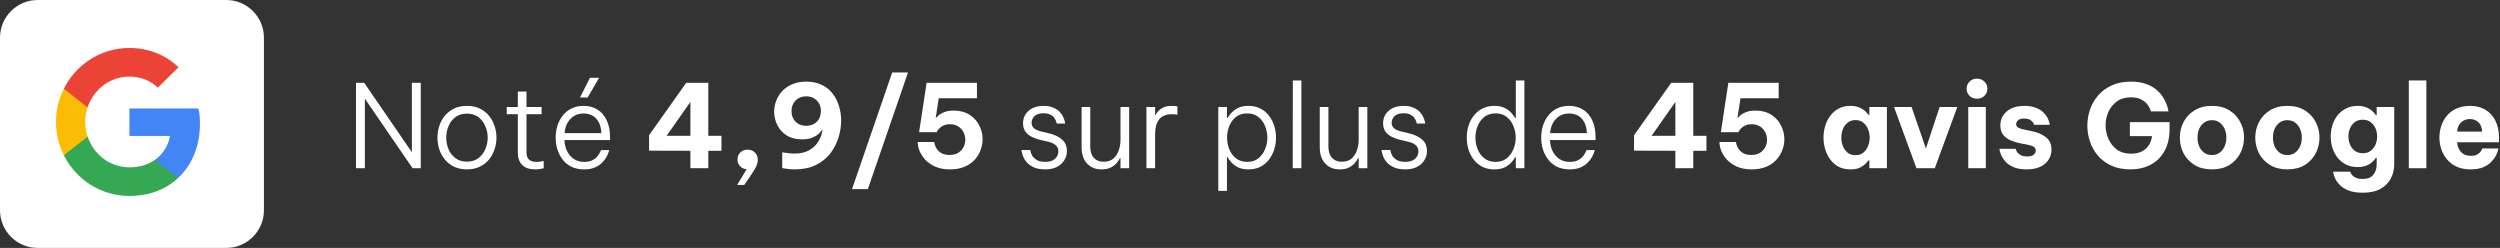 <svg width="605" height="60" viewBox="0 0 605 60" fill="none" xmlns="http://www.w3.org/2000/svg">
<rect x="0" y="0" width="605" height="60" fill="#333333" stroke="none"/>
<path d="M86.15 40.71V20.031H88.134L99.675 36.853V20.031H101.826V40.71H99.842L88.302 23.888V40.71H86.15Z" fill="white"/>
<path d="M112.991 40.989C111.818 40.989 110.784 40.775 109.89 40.346C109.014 39.918 108.269 39.34 107.654 38.614C107.058 37.887 106.611 37.068 106.313 36.155C106.015 35.223 105.866 34.273 105.866 33.305C105.866 32.317 106.015 31.367 106.313 30.454C106.611 29.541 107.058 28.722 107.654 27.995C108.269 27.269 109.014 26.691 109.89 26.263C110.784 25.834 111.818 25.62 112.991 25.62C114.165 25.62 115.199 25.834 116.093 26.263C116.987 26.691 117.733 27.269 118.329 27.995C118.925 28.722 119.372 29.541 119.67 30.454C119.987 31.367 120.145 32.317 120.145 33.305C120.145 34.273 119.987 35.223 119.67 36.155C119.372 37.068 118.925 37.887 118.329 38.614C117.733 39.34 116.987 39.918 116.093 40.346C115.199 40.775 114.165 40.989 112.991 40.989ZM112.991 39.117C114.091 39.117 115.013 38.837 115.758 38.279C116.503 37.72 117.062 37.002 117.435 36.127C117.826 35.233 118.021 34.292 118.021 33.305C118.021 32.317 117.826 31.386 117.435 30.51C117.062 29.616 116.503 28.89 115.758 28.331C115.013 27.772 114.091 27.492 112.991 27.492C111.892 27.492 110.97 27.772 110.225 28.331C109.48 28.89 108.921 29.616 108.548 30.51C108.176 31.386 107.99 32.317 107.99 33.305C107.99 34.292 108.176 35.233 108.548 36.127C108.921 37.002 109.48 37.72 110.225 38.279C110.97 38.837 111.892 39.117 112.991 39.117Z" fill="white"/>
<path d="M129.506 40.989C128.128 40.989 127.084 40.635 126.376 39.927C125.669 39.219 125.315 38.223 125.315 36.937V27.632H122.632V25.899H125.315V22.155H127.41V25.899H131.071V27.632H127.41V36.937C127.41 38.428 128.211 39.173 129.814 39.173C130.223 39.173 130.615 39.135 130.987 39.061C131.378 38.986 131.574 38.949 131.574 38.949V40.737C131.574 40.737 131.36 40.775 130.931 40.849C130.521 40.943 130.046 40.989 129.506 40.989Z" fill="white"/>
<path d="M142.208 23.608L140.364 23.58L142.767 18.83H144.974L142.208 23.608ZM141.37 40.989C140.177 40.989 139.144 40.775 138.268 40.346C137.392 39.899 136.675 39.303 136.116 38.558C135.557 37.813 135.138 36.984 134.859 36.071C134.598 35.158 134.468 34.236 134.468 33.305C134.468 32.373 134.598 31.451 134.859 30.538C135.138 29.625 135.557 28.796 136.116 28.051C136.675 27.306 137.374 26.719 138.212 26.291C139.069 25.844 140.084 25.62 141.258 25.62C142.487 25.62 143.577 25.909 144.527 26.486C145.496 27.064 146.25 27.921 146.791 29.057C147.35 30.175 147.629 31.581 147.629 33.277V33.891H136.591C136.629 34.842 136.834 35.717 137.206 36.518C137.597 37.319 138.138 37.962 138.827 38.446C139.535 38.931 140.382 39.173 141.37 39.173C142.189 39.173 142.869 39.033 143.41 38.754C143.95 38.456 144.36 38.12 144.639 37.748C144.937 37.356 145.142 37.021 145.254 36.742C145.384 36.462 145.449 36.322 145.449 36.322H147.433C147.433 36.322 147.387 36.481 147.294 36.797C147.201 37.096 147.033 37.477 146.791 37.943C146.549 38.409 146.195 38.875 145.729 39.34C145.282 39.806 144.704 40.197 143.996 40.514C143.288 40.831 142.413 40.989 141.37 40.989ZM136.619 32.215H145.533C145.477 31.078 145.245 30.166 144.835 29.476C144.443 28.768 143.931 28.256 143.298 27.939C142.664 27.623 141.984 27.464 141.258 27.464C139.935 27.464 138.864 27.902 138.044 28.778C137.225 29.635 136.75 30.78 136.619 32.215Z" fill="white"/>
<path d="M167.077 40.71V36.49L157.074 36.462V32.718L166.071 20.031H171.409V32.858H174.594V36.49H171.409V40.71H167.077ZM161.321 32.858H167.077V24.67L161.321 32.858Z" fill="white"/>
<path d="M178.387 44.761L180.678 40.961C180.045 40.905 179.514 40.654 179.085 40.207C178.676 39.76 178.471 39.219 178.471 38.586C178.471 37.897 178.704 37.328 179.169 36.881C179.635 36.434 180.212 36.211 180.902 36.211C181.591 36.211 182.178 36.434 182.662 36.881C183.147 37.328 183.389 37.934 183.389 38.698C183.389 39.126 183.286 39.592 183.081 40.095C182.876 40.579 182.541 41.166 182.075 41.855C181.628 42.563 181.041 43.429 180.315 44.454L180.119 44.761H178.387Z" fill="white"/>
<path d="M195.117 19.752C196.551 19.752 197.799 20.013 198.861 20.534C199.923 21.037 200.799 21.736 201.488 22.63C202.177 23.506 202.689 24.512 203.025 25.648C203.379 26.766 203.556 27.939 203.556 29.169C203.556 30.529 203.341 31.907 202.913 33.305C202.484 34.683 201.823 35.959 200.929 37.133C200.035 38.288 198.87 39.219 197.436 39.927C196.02 40.635 194.316 40.989 192.322 40.989C191.503 40.989 190.795 40.933 190.199 40.821C189.603 40.728 189.304 40.682 189.304 40.682V36.853C189.304 36.853 189.453 36.881 189.752 36.937C190.068 36.974 190.459 37.021 190.925 37.077C191.391 37.133 191.857 37.161 192.322 37.161C193.757 37.161 194.958 36.872 195.927 36.294C196.896 35.717 197.632 34.981 198.135 34.087C198.656 33.193 198.964 32.252 199.057 31.265C198.87 31.581 198.582 31.935 198.191 32.327C197.799 32.699 197.268 33.025 196.598 33.305C195.946 33.584 195.107 33.724 194.083 33.724C192.611 33.724 191.372 33.407 190.366 32.774C189.36 32.122 188.606 31.283 188.103 30.259C187.6 29.234 187.348 28.163 187.348 27.045C187.348 26.151 187.507 25.275 187.823 24.419C188.159 23.543 188.643 22.761 189.277 22.071C189.929 21.363 190.739 20.805 191.708 20.395C192.676 19.966 193.813 19.752 195.117 19.752ZM195.117 23.301C194.073 23.301 193.217 23.636 192.546 24.307C191.875 24.977 191.54 25.834 191.54 26.878C191.54 27.939 191.875 28.806 192.546 29.476C193.217 30.128 194.073 30.454 195.117 30.454C196.141 30.454 196.989 30.128 197.66 29.476C198.33 28.806 198.666 27.939 198.666 26.878C198.666 25.834 198.33 24.977 197.66 24.307C196.989 23.636 196.141 23.301 195.117 23.301Z" fill="white"/>
<path d="M206.188 45.767L215.912 17.544H219.74L210.016 45.767H206.188Z" fill="white"/>
<path d="M229.884 40.989C228.487 40.989 227.295 40.766 226.308 40.318C225.32 39.871 224.51 39.303 223.877 38.614C223.262 37.925 222.805 37.207 222.507 36.462C222.228 35.698 222.088 35 222.088 34.366H226.084C226.084 34.366 226.112 34.525 226.168 34.842C226.242 35.158 226.401 35.521 226.643 35.931C226.885 36.341 227.258 36.704 227.761 37.021C228.264 37.338 228.944 37.496 229.801 37.496C230.657 37.496 231.365 37.319 231.924 36.965C232.483 36.593 232.902 36.127 233.182 35.568C233.461 35.009 233.601 34.422 233.601 33.807C233.601 33.174 233.461 32.578 233.182 32.019C232.902 31.442 232.483 30.976 231.924 30.622C231.384 30.249 230.704 30.063 229.884 30.063C229.251 30.063 228.729 30.166 228.32 30.37C227.91 30.557 227.584 30.78 227.342 31.041C227.099 31.283 226.922 31.507 226.811 31.712C226.717 31.898 226.671 31.991 226.671 31.991H222.423L224.24 20.031H236.423V23.776H227.174L226.447 28.498H226.559C226.652 28.405 226.839 28.219 227.118 27.939C227.416 27.66 227.863 27.399 228.459 27.157C229.055 26.896 229.847 26.766 230.834 26.766C232.325 26.766 233.592 27.101 234.635 27.772C235.678 28.442 236.46 29.309 236.982 30.37C237.522 31.414 237.792 32.522 237.792 33.696C237.792 34.609 237.625 35.493 237.289 36.35C236.973 37.207 236.488 37.99 235.836 38.698C235.184 39.387 234.365 39.946 233.377 40.374C232.39 40.784 231.226 40.989 229.884 40.989Z" fill="white"/>
<path d="M252.997 40.989C251.879 40.989 250.957 40.831 250.23 40.514C249.522 40.197 248.954 39.806 248.526 39.34C248.116 38.875 247.818 38.409 247.632 37.943C247.445 37.477 247.324 37.086 247.268 36.77C247.212 36.453 247.184 36.294 247.184 36.294H249.336C249.336 36.294 249.364 36.444 249.42 36.742C249.476 37.021 249.616 37.356 249.839 37.748C250.081 38.12 250.454 38.456 250.957 38.754C251.46 39.033 252.149 39.173 253.025 39.173C253.975 39.173 254.729 38.931 255.288 38.446C255.847 37.962 256.126 37.366 256.126 36.658C256.126 35.987 255.894 35.465 255.428 35.093C254.981 34.72 254.375 34.45 253.612 34.283L251.655 33.836C250.91 33.649 250.23 33.398 249.616 33.081C249.001 32.764 248.507 32.345 248.135 31.824C247.762 31.283 247.576 30.622 247.576 29.84C247.576 28.591 248.032 27.576 248.945 26.794C249.858 26.011 251.05 25.62 252.522 25.62C253.509 25.62 254.319 25.769 254.953 26.067C255.605 26.347 256.117 26.701 256.49 27.129C256.881 27.558 257.16 27.986 257.328 28.414C257.514 28.824 257.635 29.178 257.691 29.476C257.747 29.756 257.775 29.895 257.775 29.895H255.735C255.735 29.895 255.698 29.774 255.623 29.532C255.568 29.271 255.437 28.983 255.232 28.666C255.046 28.331 254.729 28.042 254.282 27.8C253.854 27.539 253.267 27.409 252.522 27.409C251.553 27.409 250.826 27.641 250.342 28.107C249.876 28.573 249.644 29.104 249.644 29.7C249.644 30.277 249.848 30.734 250.258 31.069C250.687 31.404 251.264 31.656 251.991 31.824L253.975 32.299C255.223 32.597 256.238 33.09 257.021 33.78C257.803 34.45 258.194 35.382 258.194 36.574C258.194 37.375 257.98 38.111 257.552 38.782C257.142 39.452 256.546 39.992 255.763 40.402C254.999 40.793 254.077 40.989 252.997 40.989Z" fill="white"/>
<path d="M266.581 40.989C265.11 40.989 263.936 40.514 263.06 39.564C262.185 38.614 261.747 37.291 261.747 35.596V25.899H263.843V35.512C263.843 36.667 264.132 37.561 264.709 38.195C265.287 38.828 266.078 39.145 267.084 39.145C268.072 39.145 268.863 38.884 269.459 38.362C270.056 37.822 270.484 37.151 270.745 36.35C271.024 35.531 271.164 34.683 271.164 33.807V25.899H273.26V40.71H271.164V38.279H271.024C270.894 38.539 270.661 38.893 270.326 39.34C269.99 39.769 269.525 40.151 268.928 40.486C268.332 40.821 267.55 40.989 266.581 40.989Z" fill="white"/>
<path d="M277.438 40.71V25.899H279.534V27.828H279.646C279.944 27.232 280.4 26.719 281.015 26.291C281.629 25.844 282.486 25.62 283.586 25.62C283.939 25.62 284.247 25.639 284.508 25.676C284.787 25.713 284.927 25.732 284.927 25.732V27.744C284.927 27.744 284.778 27.725 284.48 27.688C284.182 27.651 283.865 27.632 283.53 27.632C282.766 27.632 282.077 27.79 281.462 28.107C280.866 28.405 280.391 28.927 280.037 29.672C279.701 30.398 279.534 31.395 279.534 32.662V40.71H277.438Z" fill="white"/>
<path d="M294.826 46.187V25.899H296.922V28.554H297.062C297.266 28.2 297.565 27.8 297.956 27.353C298.366 26.887 298.906 26.486 299.576 26.151C300.247 25.797 301.095 25.62 302.119 25.62C303.237 25.62 304.215 25.844 305.053 26.291C305.892 26.719 306.581 27.306 307.121 28.051C307.68 28.778 308.099 29.597 308.379 30.51C308.658 31.423 308.798 32.355 308.798 33.305C308.798 34.255 308.658 35.186 308.379 36.099C308.099 37.012 307.68 37.841 307.121 38.586C306.581 39.312 305.892 39.899 305.053 40.346C304.215 40.775 303.237 40.989 302.119 40.989C301.095 40.989 300.247 40.821 299.576 40.486C298.906 40.132 298.366 39.722 297.956 39.257C297.565 38.791 297.266 38.39 297.062 38.055H296.922V46.187H294.826ZM296.95 33.305C296.95 34.273 297.127 35.205 297.481 36.099C297.835 36.993 298.375 37.729 299.101 38.306C299.828 38.884 300.731 39.173 301.812 39.173C302.911 39.173 303.815 38.884 304.522 38.306C305.249 37.729 305.789 36.993 306.143 36.099C306.516 35.205 306.702 34.273 306.702 33.305C306.702 32.336 306.516 31.404 306.143 30.51C305.789 29.616 305.249 28.88 304.522 28.303C303.815 27.725 302.911 27.436 301.812 27.436C300.731 27.436 299.828 27.725 299.101 28.303C298.375 28.88 297.835 29.616 297.481 30.51C297.127 31.404 296.95 32.336 296.95 33.305Z" fill="white"/>
<path d="M312.837 40.71L312.865 19.473H314.932V40.71H312.837Z" fill="white"/>
<path d="M324.215 40.989C322.743 40.989 321.57 40.514 320.694 39.564C319.818 38.614 319.381 37.291 319.381 35.596V25.899H321.476V35.512C321.476 36.667 321.765 37.561 322.343 38.195C322.92 38.828 323.712 39.145 324.718 39.145C325.705 39.145 326.497 38.884 327.093 38.362C327.689 37.822 328.118 37.151 328.378 36.35C328.658 35.531 328.798 34.683 328.798 33.807V25.899H330.893V40.71H328.798V38.279H328.658C328.527 38.539 328.295 38.893 327.959 39.34C327.624 39.769 327.158 40.151 326.562 40.486C325.966 40.821 325.184 40.989 324.215 40.989Z" fill="white"/>
<path d="M340.129 40.989C339.012 40.989 338.089 40.831 337.363 40.514C336.655 40.197 336.087 39.806 335.658 39.34C335.249 38.875 334.95 38.409 334.764 37.943C334.578 37.477 334.457 37.086 334.401 36.77C334.345 36.453 334.317 36.294 334.317 36.294H336.469C336.469 36.294 336.497 36.444 336.553 36.742C336.608 37.021 336.748 37.356 336.972 37.748C337.214 38.12 337.586 38.456 338.089 38.754C338.592 39.033 339.282 39.173 340.157 39.173C341.107 39.173 341.862 38.931 342.421 38.446C342.98 37.962 343.259 37.366 343.259 36.658C343.259 35.987 343.026 35.465 342.56 35.093C342.113 34.72 341.508 34.45 340.744 34.283L338.788 33.836C338.043 33.649 337.363 33.398 336.748 33.081C336.133 32.764 335.64 32.345 335.267 31.824C334.895 31.283 334.708 30.622 334.708 29.84C334.708 28.591 335.165 27.576 336.078 26.794C336.99 26.011 338.183 25.62 339.654 25.62C340.642 25.62 341.452 25.769 342.085 26.067C342.737 26.347 343.25 26.701 343.622 27.129C344.013 27.558 344.293 27.986 344.461 28.414C344.647 28.824 344.768 29.178 344.824 29.476C344.88 29.756 344.908 29.895 344.908 29.895H342.868C342.868 29.895 342.831 29.774 342.756 29.532C342.7 29.271 342.57 28.983 342.365 28.666C342.179 28.331 341.862 28.042 341.415 27.8C340.986 27.539 340.399 27.409 339.654 27.409C338.686 27.409 337.959 27.641 337.475 28.107C337.009 28.573 336.776 29.104 336.776 29.7C336.776 30.277 336.981 30.734 337.391 31.069C337.819 31.404 338.397 31.656 339.123 31.824L341.107 32.299C342.356 32.597 343.371 33.09 344.153 33.78C344.936 34.45 345.327 35.382 345.327 36.574C345.327 37.375 345.113 38.111 344.684 38.782C344.274 39.452 343.678 39.992 342.896 40.402C342.132 40.793 341.21 40.989 340.129 40.989Z" fill="white"/>
<path d="M361.635 40.989C360.517 40.989 359.539 40.775 358.701 40.346C357.863 39.899 357.164 39.312 356.605 38.586C356.046 37.841 355.627 37.012 355.348 36.099C355.087 35.186 354.956 34.255 354.956 33.305C354.956 32.355 355.087 31.423 355.348 30.51C355.627 29.597 356.046 28.778 356.605 28.051C357.164 27.306 357.863 26.719 358.701 26.291C359.539 25.844 360.517 25.62 361.635 25.62C362.66 25.62 363.507 25.797 364.178 26.151C364.848 26.486 365.379 26.887 365.771 27.353C366.18 27.818 366.478 28.219 366.665 28.554H366.832V19.473H368.9V40.71H366.832V38.055H366.665C366.478 38.409 366.18 38.819 365.771 39.285C365.379 39.732 364.848 40.132 364.178 40.486C363.507 40.821 362.66 40.989 361.635 40.989ZM361.942 39.173C363.023 39.173 363.917 38.884 364.625 38.306C365.351 37.729 365.892 36.993 366.246 36.099C366.618 35.205 366.805 34.273 366.805 33.305C366.805 32.336 366.618 31.404 366.246 30.51C365.892 29.616 365.351 28.88 364.625 28.303C363.917 27.725 363.023 27.436 361.942 27.436C360.843 27.436 359.93 27.725 359.204 28.303C358.477 28.88 357.937 29.616 357.583 30.51C357.229 31.404 357.052 32.336 357.052 33.305C357.052 34.273 357.229 35.205 357.583 36.099C357.937 36.993 358.477 37.729 359.204 38.306C359.93 38.884 360.843 39.173 361.942 39.173Z" fill="white"/>
<path d="M379.869 40.989C378.677 40.989 377.643 40.775 376.767 40.346C375.892 39.899 375.174 39.303 374.616 38.558C374.057 37.813 373.638 36.984 373.358 36.071C373.097 35.158 372.967 34.236 372.967 33.305C372.967 32.373 373.097 31.451 373.358 30.538C373.638 29.625 374.057 28.796 374.616 28.051C375.174 27.306 375.873 26.719 376.711 26.291C377.568 25.844 378.584 25.62 379.757 25.62C380.987 25.62 382.077 25.909 383.027 26.486C383.995 27.064 384.75 27.921 385.29 29.057C385.849 30.175 386.128 31.581 386.128 33.277V33.891H375.091C375.128 34.842 375.333 35.717 375.705 36.518C376.097 37.319 376.637 37.962 377.326 38.446C378.034 38.931 378.882 39.173 379.869 39.173C380.689 39.173 381.369 39.033 381.909 38.754C382.449 38.456 382.859 38.12 383.138 37.748C383.436 37.356 383.641 37.021 383.753 36.742C383.884 36.462 383.949 36.322 383.949 36.322H385.933C385.933 36.322 385.886 36.481 385.793 36.797C385.7 37.096 385.532 37.477 385.29 37.943C385.048 38.409 384.694 38.875 384.228 39.34C383.781 39.806 383.204 40.197 382.496 40.514C381.788 40.831 380.912 40.989 379.869 40.989ZM375.119 32.215H384.033C383.977 31.078 383.744 30.166 383.334 29.476C382.943 28.768 382.43 28.256 381.797 27.939C381.164 27.623 380.484 27.464 379.757 27.464C378.435 27.464 377.363 27.902 376.544 28.778C375.724 29.635 375.249 30.78 375.119 32.215Z" fill="white"/>
<path d="M405.443 40.71V36.49L395.44 36.462V32.718L404.437 20.031H409.775V32.858H412.96V36.49H409.775V40.71H405.443ZM399.687 32.858H405.443V24.67L399.687 32.858Z" fill="white"/>
<path d="M423.906 40.989C422.509 40.989 421.317 40.766 420.33 40.318C419.342 39.871 418.532 39.303 417.899 38.614C417.284 37.925 416.827 37.207 416.529 36.462C416.25 35.698 416.11 35 416.11 34.366H420.106C420.106 34.366 420.134 34.525 420.19 34.842C420.265 35.158 420.423 35.521 420.665 35.931C420.907 36.341 421.28 36.704 421.783 37.021C422.286 37.338 422.966 37.496 423.823 37.496C424.68 37.496 425.388 37.319 425.946 36.965C426.505 36.593 426.924 36.127 427.204 35.568C427.483 35.009 427.623 34.422 427.623 33.807C427.623 33.174 427.483 32.578 427.204 32.019C426.924 31.442 426.505 30.976 425.946 30.622C425.406 30.249 424.726 30.063 423.906 30.063C423.273 30.063 422.751 30.166 422.342 30.37C421.932 30.557 421.606 30.78 421.364 31.041C421.121 31.283 420.944 31.507 420.833 31.712C420.74 31.898 420.693 31.991 420.693 31.991H416.446L418.262 20.031H430.445V23.776H421.196L420.469 28.498H420.581C420.674 28.405 420.861 28.219 421.14 27.939C421.438 27.66 421.885 27.399 422.481 27.157C423.078 26.896 423.869 26.766 424.857 26.766C426.347 26.766 427.614 27.101 428.657 27.772C429.7 28.442 430.483 29.309 431.004 30.37C431.544 31.414 431.815 32.522 431.815 33.696C431.815 34.609 431.647 35.493 431.312 36.35C430.995 37.207 430.51 37.99 429.858 38.698C429.206 39.387 428.387 39.946 427.399 40.374C426.412 40.784 425.248 40.989 423.906 40.989Z" fill="white"/>
<path d="M447.801 25.62C448.751 25.62 449.534 25.778 450.149 26.095C450.763 26.393 451.229 26.719 451.546 27.073C451.881 27.427 452.086 27.669 452.16 27.8H452.384V25.899H456.631V40.71H452.384V38.809H452.16C452.086 38.94 451.881 39.182 451.546 39.536C451.229 39.89 450.763 40.225 450.149 40.542C449.534 40.84 448.751 40.989 447.801 40.989C446.702 40.989 445.743 40.775 444.923 40.346C444.122 39.899 443.451 39.312 442.911 38.586C442.371 37.841 441.961 37.012 441.682 36.099C441.421 35.186 441.29 34.255 441.29 33.305C441.29 32.355 441.421 31.423 441.682 30.51C441.961 29.597 442.371 28.778 442.911 28.051C443.451 27.306 444.122 26.719 444.923 26.291C445.743 25.844 446.702 25.62 447.801 25.62ZM449.031 29.057C448.267 29.057 447.624 29.271 447.103 29.7C446.6 30.11 446.218 30.641 445.957 31.293C445.715 31.945 445.594 32.615 445.594 33.305C445.594 33.994 445.715 34.664 445.957 35.316C446.218 35.968 446.6 36.509 447.103 36.937C447.624 37.347 448.267 37.552 449.031 37.552C449.795 37.552 450.428 37.347 450.931 36.937C451.453 36.509 451.834 35.968 452.077 35.316C452.337 34.664 452.468 33.994 452.468 33.305C452.468 32.615 452.337 31.945 452.077 31.293C451.834 30.641 451.453 30.11 450.931 29.7C450.428 29.271 449.795 29.057 449.031 29.057Z" fill="white"/>
<path d="M463.776 40.71L458.355 25.899H462.602L466.067 35.931L469.392 25.899H473.668L468.219 40.71H463.776Z" fill="white"/>
<path d="M478.439 23.888C477.694 23.888 477.089 23.655 476.623 23.189C476.157 22.705 475.924 22.137 475.924 21.484C475.924 20.795 476.157 20.218 476.623 19.752C477.089 19.268 477.694 19.025 478.439 19.025C479.147 19.025 479.743 19.268 480.228 19.752C480.712 20.218 480.954 20.795 480.954 21.484C480.954 22.137 480.712 22.705 480.228 23.189C479.743 23.655 479.147 23.888 478.439 23.888ZM476.315 40.71V25.899H480.563V40.71H476.315Z" fill="white"/>
<path d="M490.424 40.989C489.195 40.989 488.179 40.821 487.378 40.486C486.577 40.151 485.935 39.741 485.45 39.257C484.984 38.754 484.631 38.26 484.388 37.776C484.165 37.273 484.016 36.853 483.941 36.518C483.885 36.183 483.857 36.015 483.857 36.015H487.797C487.797 36.015 487.825 36.108 487.881 36.294C487.937 36.481 488.058 36.695 488.245 36.937C488.449 37.179 488.738 37.394 489.111 37.58C489.483 37.766 489.986 37.859 490.62 37.859C491.402 37.859 491.933 37.701 492.213 37.384C492.511 37.068 492.66 36.751 492.66 36.434C492.66 35.764 492.11 35.316 491.011 35.093L488.999 34.702C488.142 34.534 487.332 34.292 486.568 33.975C485.823 33.64 485.217 33.184 484.752 32.606C484.305 32.01 484.081 31.246 484.081 30.315C484.081 29.42 484.314 28.619 484.78 27.912C485.245 27.204 485.907 26.645 486.764 26.235C487.639 25.825 488.682 25.62 489.893 25.62C491.03 25.62 491.97 25.778 492.716 26.095C493.479 26.393 494.085 26.775 494.532 27.241C494.979 27.688 495.314 28.144 495.538 28.61C495.761 29.057 495.901 29.439 495.957 29.756C496.031 30.054 496.069 30.203 496.069 30.203H492.268C492.268 30.203 492.213 30.082 492.101 29.84C491.989 29.579 491.756 29.327 491.402 29.085C491.067 28.824 490.545 28.694 489.837 28.694C489.111 28.694 488.608 28.843 488.328 29.141C488.049 29.42 487.909 29.718 487.909 30.035C487.909 30.408 488.068 30.687 488.384 30.873C488.72 31.06 489.148 31.209 489.67 31.321L491.598 31.712C493.014 31.991 494.178 32.485 495.091 33.193C496.004 33.882 496.46 34.888 496.46 36.211C496.46 37.105 496.227 37.915 495.761 38.642C495.296 39.368 494.616 39.946 493.721 40.374C492.827 40.784 491.728 40.989 490.424 40.989Z" fill="white"/>
<path d="M515.534 40.989C513.801 40.989 512.283 40.691 510.979 40.095C509.675 39.499 508.585 38.698 507.709 37.692C506.852 36.667 506.21 35.531 505.781 34.283C505.353 33.016 505.139 31.721 505.139 30.398C505.139 29.076 505.353 27.781 505.781 26.514C506.228 25.247 506.88 24.111 507.737 23.105C508.613 22.081 509.712 21.27 511.035 20.674C512.357 20.059 513.904 19.752 515.673 19.752C517.052 19.752 518.235 19.929 519.222 20.283C520.228 20.618 521.066 21.065 521.737 21.624C522.408 22.164 522.939 22.742 523.33 23.357C523.74 23.971 524.047 24.558 524.252 25.117C524.476 25.657 524.615 26.104 524.671 26.458C524.746 26.794 524.783 26.961 524.783 26.961H520.508C520.508 26.961 520.452 26.794 520.34 26.458C520.228 26.123 520.005 25.732 519.669 25.285C519.334 24.819 518.84 24.419 518.188 24.083C517.555 23.729 516.717 23.552 515.673 23.552C514.313 23.552 513.177 23.888 512.264 24.558C511.37 25.21 510.69 26.058 510.224 27.101C509.777 28.126 509.554 29.197 509.554 30.315C509.554 31.47 509.787 32.578 510.252 33.64C510.718 34.683 511.398 35.54 512.292 36.211C513.205 36.863 514.341 37.189 515.701 37.189C517.192 37.189 518.365 36.807 519.222 36.043C520.098 35.279 520.619 34.245 520.787 32.941H515.422V29.56H525.034V31.153C525.034 33.314 524.615 35.13 523.777 36.602C522.957 38.055 521.83 39.154 520.396 39.899C518.98 40.626 517.359 40.989 515.534 40.989Z" fill="white"/>
<path d="M535.291 40.989C533.633 40.989 532.226 40.635 531.071 39.927C529.916 39.201 529.031 38.26 528.417 37.105C527.821 35.931 527.523 34.664 527.523 33.305C527.523 31.945 527.821 30.687 528.417 29.532C529.031 28.359 529.916 27.418 531.071 26.71C532.226 25.983 533.633 25.62 535.291 25.62C536.949 25.62 538.355 25.983 539.51 26.71C540.665 27.418 541.541 28.359 542.137 29.532C542.752 30.687 543.059 31.945 543.059 33.305C543.059 34.664 542.752 35.931 542.137 37.105C541.541 38.26 540.665 39.201 539.51 39.927C538.355 40.635 536.949 40.989 535.291 40.989ZM535.291 37.524C536.036 37.524 536.66 37.328 537.163 36.937C537.685 36.546 538.085 36.034 538.365 35.4C538.644 34.748 538.784 34.05 538.784 33.305C538.784 32.541 538.644 31.842 538.365 31.209C538.085 30.575 537.685 30.063 537.163 29.672C536.66 29.281 536.036 29.085 535.291 29.085C534.546 29.085 533.912 29.281 533.391 29.672C532.869 30.063 532.469 30.575 532.189 31.209C531.928 31.842 531.798 32.541 531.798 33.305C531.798 34.05 531.928 34.748 532.189 35.4C532.469 36.034 532.869 36.546 533.391 36.937C533.912 37.328 534.546 37.524 535.291 37.524Z" fill="white"/>
<path d="M553.547 40.989C551.889 40.989 550.482 40.635 549.327 39.927C548.172 39.201 547.288 38.26 546.673 37.105C546.077 35.931 545.779 34.664 545.779 33.305C545.779 31.945 546.077 30.687 546.673 29.532C547.288 28.359 548.172 27.418 549.327 26.71C550.482 25.983 551.889 25.62 553.547 25.62C555.205 25.62 556.611 25.983 557.766 26.71C558.921 27.418 559.797 28.359 560.393 29.532C561.008 30.687 561.315 31.945 561.315 33.305C561.315 34.664 561.008 35.931 560.393 37.105C559.797 38.26 558.921 39.201 557.766 39.927C556.611 40.635 555.205 40.989 553.547 40.989ZM553.547 37.524C554.292 37.524 554.916 37.328 555.419 36.937C555.941 36.546 556.341 36.034 556.621 35.4C556.9 34.748 557.04 34.05 557.04 33.305C557.04 32.541 556.9 31.842 556.621 31.209C556.341 30.575 555.941 30.063 555.419 29.672C554.916 29.281 554.292 29.085 553.547 29.085C552.802 29.085 552.168 29.281 551.647 29.672C551.125 30.063 550.725 30.575 550.445 31.209C550.184 31.842 550.054 32.541 550.054 33.305C550.054 34.05 550.184 34.748 550.445 35.4C550.725 36.034 551.125 36.546 551.647 36.937C552.168 37.328 552.802 37.524 553.547 37.524Z" fill="white"/>
<path d="M571.831 46.634C570.452 46.634 569.316 46.466 568.422 46.131C567.546 45.795 566.848 45.367 566.326 44.845C565.804 44.342 565.423 43.839 565.18 43.336C564.938 42.833 564.78 42.405 564.705 42.051C564.649 41.716 564.621 41.548 564.621 41.548H568.757C568.757 41.548 568.785 41.632 568.841 41.799C568.915 41.986 569.055 42.191 569.26 42.414C569.465 42.656 569.763 42.861 570.154 43.029C570.564 43.215 571.104 43.308 571.775 43.308C572.93 43.308 573.778 42.982 574.318 42.33C574.877 41.678 575.156 40.821 575.156 39.76V38.195H574.961C574.774 38.493 574.495 38.819 574.122 39.173C573.75 39.527 573.275 39.825 572.697 40.067C572.12 40.309 571.421 40.43 570.601 40.43C569.502 40.43 568.543 40.225 567.723 39.815C566.904 39.387 566.214 38.819 565.655 38.111C565.115 37.403 564.705 36.611 564.426 35.736C564.165 34.86 564.035 33.957 564.035 33.025C564.035 32.112 564.165 31.218 564.426 30.343C564.705 29.448 565.115 28.647 565.655 27.939C566.214 27.232 566.904 26.673 567.723 26.263C568.543 25.834 569.502 25.62 570.601 25.62C571.421 25.62 572.12 25.75 572.697 26.011C573.275 26.253 573.75 26.552 574.122 26.905C574.514 27.241 574.793 27.567 574.961 27.884H575.156V25.899H579.404V39.76C579.404 40.989 579.134 42.125 578.593 43.169C578.053 44.212 577.224 45.05 576.106 45.684C574.989 46.317 573.563 46.634 571.831 46.634ZM571.775 37.077C572.557 37.077 573.2 36.881 573.703 36.49C574.225 36.099 574.616 35.596 574.877 34.981C575.138 34.348 575.268 33.696 575.268 33.025C575.268 32.336 575.138 31.684 574.877 31.069C574.616 30.454 574.225 29.951 573.703 29.56C573.2 29.169 572.557 28.973 571.775 28.973C571.011 28.973 570.369 29.169 569.847 29.56C569.344 29.951 568.962 30.454 568.701 31.069C568.44 31.684 568.31 32.336 568.31 33.025C568.31 33.696 568.44 34.348 568.701 34.981C568.962 35.596 569.344 36.099 569.847 36.49C570.369 36.881 571.011 37.077 571.775 37.077Z" fill="white"/>
<path d="M582.93 40.71V19.473H587.177V40.71H582.93Z" fill="white"/>
<path d="M597.914 40.989C596.61 40.989 595.482 40.775 594.532 40.346C593.582 39.899 592.8 39.312 592.185 38.586C591.57 37.841 591.105 37.012 590.788 36.099C590.49 35.186 590.341 34.245 590.341 33.277C590.341 32.345 590.481 31.432 590.76 30.538C591.058 29.625 591.505 28.796 592.101 28.051C592.716 27.306 593.489 26.719 594.421 26.291C595.371 25.844 596.488 25.62 597.774 25.62C599.134 25.62 600.335 25.918 601.379 26.514C602.44 27.11 603.269 27.995 603.866 29.169C604.462 30.324 604.76 31.73 604.76 33.388V34.422H594.616C594.672 35.316 594.98 36.09 595.538 36.742C596.116 37.394 596.908 37.72 597.914 37.72C598.491 37.72 598.957 37.636 599.311 37.468C599.683 37.282 599.972 37.077 600.177 36.853C600.382 36.611 600.522 36.397 600.596 36.211C600.671 36.024 600.708 35.931 600.708 35.931H604.62C604.62 35.931 604.573 36.108 604.48 36.462C604.406 36.797 604.238 37.217 603.977 37.72C603.717 38.223 603.335 38.726 602.832 39.229C602.347 39.732 601.705 40.151 600.904 40.486C600.103 40.821 599.106 40.989 597.914 40.989ZM594.616 31.852H600.68C600.624 30.827 600.317 30.063 599.758 29.56C599.199 29.057 598.51 28.806 597.69 28.806C596.87 28.806 596.172 29.076 595.594 29.616C595.017 30.138 594.691 30.883 594.616 31.852Z" fill="white"/>
<path d="M0 9.128C0 4.087 4.087 -6.10352e-05 9.128 -6.10352e-05H54.743C59.784 -6.10352e-05 63.871 4.087 63.871 9.128V50.872C63.871 55.913 59.784 60 54.743 60H9.128C4.087 60 0 55.913 0 50.872V9.128Z" fill="white"/>
<path d="M48.387 29.914C48.387 28.442 48.269 27.368 48.012 26.253H31.323V32.897H41.119C40.922 34.548 39.855 37.035 37.485 38.706L37.452 38.928L42.728 43.045L43.094 43.082C46.451 39.959 48.387 35.364 48.387 29.914Z" fill="#4285F4"/>
<path d="M31.323 47.419C36.123 47.419 40.151 45.827 43.094 43.082L37.485 38.706C35.984 39.76 33.97 40.496 31.323 40.496C26.623 40.496 22.634 37.373 21.211 33.057L21.003 33.075L15.516 37.352L15.444 37.552C18.367 43.401 24.371 47.419 31.323 47.419Z" fill="#34A853"/>
<path d="M21.211 33.057C20.836 31.943 20.619 30.75 20.619 29.516C20.619 28.283 20.836 27.089 21.191 25.975L21.181 25.738L15.626 21.392L15.444 21.48C14.239 23.906 13.548 26.631 13.548 29.516C13.548 32.401 14.239 35.125 15.444 37.552L21.211 33.057Z" fill="#FBBC05"/>
<path d="M31.323 18.535C34.661 18.535 36.912 19.987 38.196 21.201L43.212 16.267C40.132 13.383 36.122 11.613 31.323 11.613C24.371 11.613 18.367 15.631 15.444 21.48L21.191 25.975C22.633 21.659 26.623 18.535 31.323 18.535Z" fill="#EB4335"/>
</svg>
